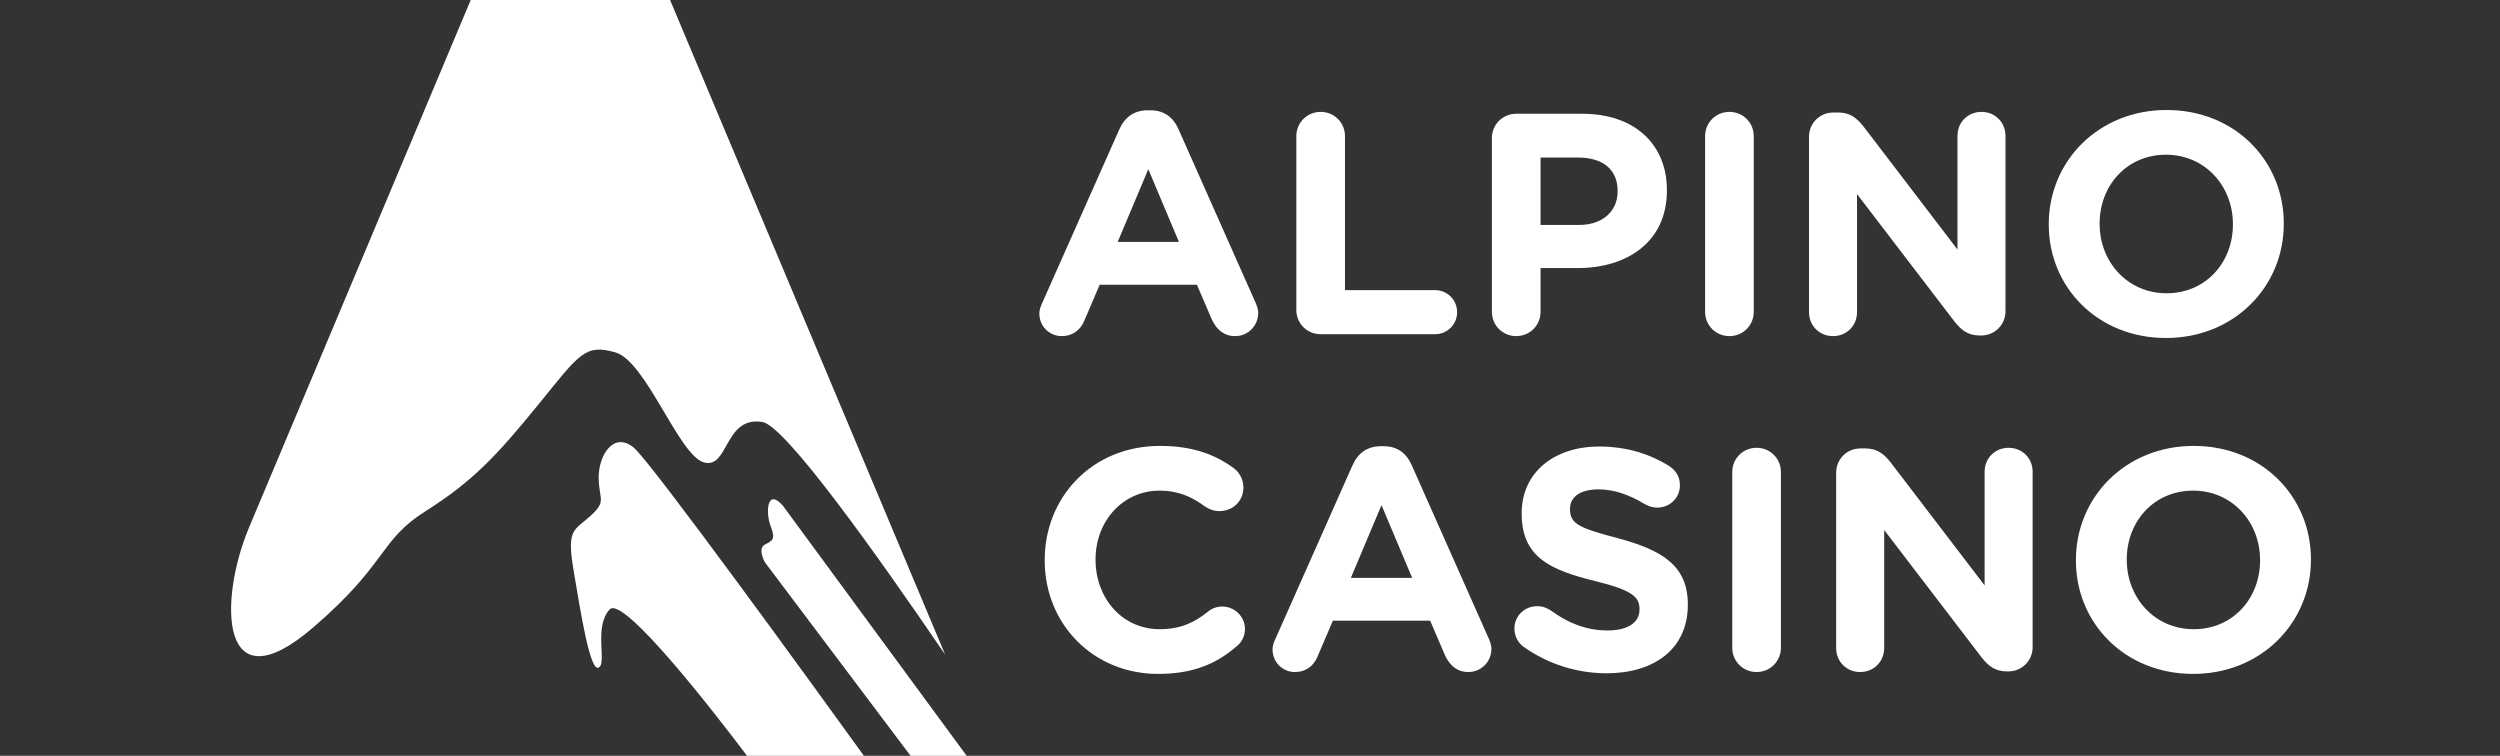 <svg width="215" height="65" viewBox="0 0 215 65" fill="none" xmlns="http://www.w3.org/2000/svg">
<rect x="0" y="0" width="215" height="65" fill="#333333" stroke="none"/>
<path fill-rule="evenodd" clip-rule="evenodd" d="M64.247 64.999H74.297C70.072 59.148 55.97 39.693 54.496 38.489C52.763 37.077 51.486 39.147 51.486 41.05C51.486 42.954 52.226 43.058 50.784 44.364C49.342 45.671 48.719 45.451 49.334 49.089C49.949 52.728 50.744 57.794 51.486 57.413C52.227 57.032 51.029 53.933 52.431 52.411C53.606 51.143 61.622 61.52 64.247 65V64.999ZM78.309 64.999H83.133L67.353 43.523C65.965 41.889 65.823 44.062 66.273 45.235C66.722 46.409 66.438 46.481 65.776 46.837C65.114 47.192 65.784 48.36 65.784 48.36L78.309 64.999ZM81.281 56.294L57.626 0H40.482L21.422 45.354C18.781 51.633 18.86 60.916 26.94 53.956C33.388 48.414 32.56 46.511 36.611 43.951C40.662 41.391 42.728 39.174 46.276 34.818C49.823 30.462 50.287 29.546 52.928 30.307C55.568 31.068 58.382 39.169 60.534 39.765C62.686 40.361 62.269 35.749 65.571 36.293C67.51 36.61 75.227 47.407 81.281 56.294Z" fill="white"/>
<path d="M89.383 26.955C89.383 28.038 90.225 28.905 91.312 28.905C92.181 28.905 92.887 28.445 93.24 27.605L94.571 24.49H102.938L104.215 27.47C104.622 28.336 105.247 28.905 106.225 28.905C107.339 28.905 108.208 28.011 108.208 26.901C108.208 26.657 108.127 26.386 107.991 26.061L101.363 11.138C100.901 10.082 100.113 9.486 98.945 9.486H98.701C97.532 9.486 96.718 10.082 96.256 11.138L89.627 26.061C89.492 26.359 89.383 26.657 89.383 26.955ZM96.12 20.807L98.755 14.551L101.39 20.807H96.12Z" fill="white"/>
<path d="M111.485 26.657C111.485 27.822 112.409 28.742 113.577 28.742H123.41C124.47 28.742 125.312 27.903 125.312 26.847C125.312 25.79 124.47 24.951 123.41 24.951H115.668V11.707C115.668 10.542 114.745 9.622 113.577 9.622C112.409 9.622 111.485 10.542 111.485 11.707V26.657Z" fill="white"/>
<path d="M128.304 26.82C128.304 27.984 129.228 28.905 130.396 28.905C131.564 28.905 132.487 27.984 132.487 26.82V23.055H135.666C139.931 23.055 143.353 20.807 143.353 16.392V16.338C143.353 12.438 140.61 9.784 136.073 9.784H130.396C129.228 9.784 128.304 10.705 128.304 11.87V26.82ZM132.487 19.345V13.549H135.72C137.812 13.549 139.116 14.551 139.116 16.419V16.474C139.116 18.099 137.893 19.345 135.801 19.345H132.487Z" fill="white"/>
<path d="M146.639 26.82C146.639 27.984 147.563 28.905 148.731 28.905C149.899 28.905 150.823 27.984 150.823 26.82V11.707C150.823 10.542 149.899 9.622 148.731 9.622C147.563 9.622 146.639 10.542 146.639 11.707V26.82Z" fill="white"/>
<path d="M155.575 26.847C155.575 28.011 156.471 28.905 157.64 28.905C158.808 28.905 159.704 28.011 159.704 26.847V16.69L168.071 27.632C168.641 28.363 169.239 28.851 170.244 28.851H170.38C171.548 28.851 172.472 27.93 172.472 26.765V11.68C172.472 10.515 171.575 9.622 170.407 9.622C169.239 9.622 168.343 10.515 168.343 11.68V21.457L160.275 10.895C159.704 10.163 159.106 9.676 158.101 9.676H157.667C156.499 9.676 155.575 10.597 155.575 11.761V26.847Z" fill="white"/>
<path d="M186.273 29.067C192.14 29.067 196.405 24.653 196.405 19.263V19.209C196.405 13.819 192.194 9.459 186.327 9.459C180.459 9.459 176.194 13.874 176.194 19.263V19.317C176.194 24.707 180.405 29.067 186.273 29.067ZM186.327 25.222C182.958 25.222 180.568 22.513 180.568 19.263V19.209C180.568 15.959 182.904 13.305 186.273 13.305C189.641 13.305 192.031 16.013 192.031 19.263V19.317C192.031 22.567 189.695 25.222 186.327 25.222Z" fill="white"/>
<path d="M99.597 57.956C102.639 57.956 104.65 57.063 106.361 55.573C106.769 55.248 107.067 54.733 107.067 54.083C107.067 53.027 106.171 52.16 105.111 52.16C104.65 52.16 104.215 52.323 103.862 52.621C102.667 53.569 101.499 54.111 99.733 54.111C96.473 54.111 94.218 51.402 94.218 48.152V48.098C94.218 44.848 96.527 42.194 99.733 42.194C101.254 42.194 102.449 42.681 103.617 43.548C103.916 43.738 104.297 43.954 104.867 43.954C106.035 43.954 106.932 43.088 106.932 41.923C106.932 41.192 106.551 40.596 106.117 40.271C104.514 39.106 102.612 38.348 99.76 38.348C93.919 38.348 89.845 42.763 89.845 48.152V48.206C89.845 53.65 94.001 57.956 99.597 57.956Z" fill="white"/>
<path d="M109.438 55.844C109.438 56.927 110.28 57.794 111.367 57.794C112.236 57.794 112.943 57.333 113.296 56.494L114.627 53.379H122.994L124.27 56.358C124.678 57.225 125.303 57.794 126.281 57.794C127.394 57.794 128.264 56.9 128.264 55.79C128.264 55.546 128.182 55.275 128.046 54.95L121.418 40.027C120.956 38.971 120.168 38.375 119 38.375H118.756C117.588 38.375 116.773 38.971 116.311 40.027L109.683 54.95C109.547 55.248 109.438 55.546 109.438 55.844ZM116.175 49.696L118.81 43.44L121.445 49.696H116.175Z" fill="white"/>
<path d="M138.172 57.902C142.274 57.902 145.153 55.79 145.153 52.025V51.971C145.153 48.667 142.98 47.313 139.123 46.283C135.836 45.417 135.021 45.065 135.021 43.792V43.738C135.021 42.79 135.836 42.086 137.466 42.086C138.769 42.086 140.073 42.519 141.459 43.358C141.812 43.548 142.165 43.656 142.518 43.656C143.605 43.656 144.474 42.817 144.474 41.733C144.474 40.894 144.012 40.379 143.551 40.081C141.812 38.998 139.829 38.402 137.52 38.402C133.608 38.402 130.864 40.677 130.864 44.117V44.171C130.864 47.908 133.309 49.019 137.167 49.967C140.345 50.752 140.997 51.321 140.997 52.377V52.431C140.997 53.542 139.992 54.219 138.253 54.219C136.406 54.219 134.831 53.569 133.391 52.513C133.092 52.323 132.739 52.133 132.196 52.133C131.109 52.133 130.24 52.973 130.24 54.056C130.24 54.706 130.566 55.302 131.027 55.627C133.173 57.144 135.673 57.902 138.172 57.902Z" fill="white"/>
<path d="M148.974 55.708C148.974 56.873 149.898 57.794 151.066 57.794C152.234 57.794 153.157 56.873 153.157 55.708V40.596C153.157 39.431 152.234 38.511 151.066 38.511C149.898 38.511 148.974 39.431 148.974 40.596V55.708Z" fill="white"/>
<path d="M157.91 55.736C157.91 56.9 158.806 57.794 159.974 57.794C161.142 57.794 162.039 56.9 162.039 55.736V45.579L170.405 56.521C170.976 57.252 171.574 57.74 172.579 57.74H172.714C173.883 57.74 174.806 56.819 174.806 55.654V40.569C174.806 39.404 173.91 38.511 172.742 38.511C171.574 38.511 170.677 39.404 170.677 40.569V50.346L162.609 39.783C162.039 39.052 161.441 38.565 160.436 38.565H160.001C158.833 38.565 157.91 39.486 157.91 40.65V55.736Z" fill="white"/>
<path d="M188.607 57.956C194.475 57.956 198.74 53.542 198.74 48.152V48.098C198.74 42.708 194.529 38.348 188.661 38.348C182.794 38.348 178.529 42.763 178.529 48.152V48.206C178.529 53.596 182.739 57.956 188.607 57.956ZM188.661 54.111C185.293 54.111 182.902 51.402 182.902 48.152V48.098C182.902 44.848 185.239 42.194 188.607 42.194C191.975 42.194 194.366 44.902 194.366 48.152V48.206C194.366 51.456 192.03 54.111 188.661 54.111Z" fill="white"/>
</svg>
